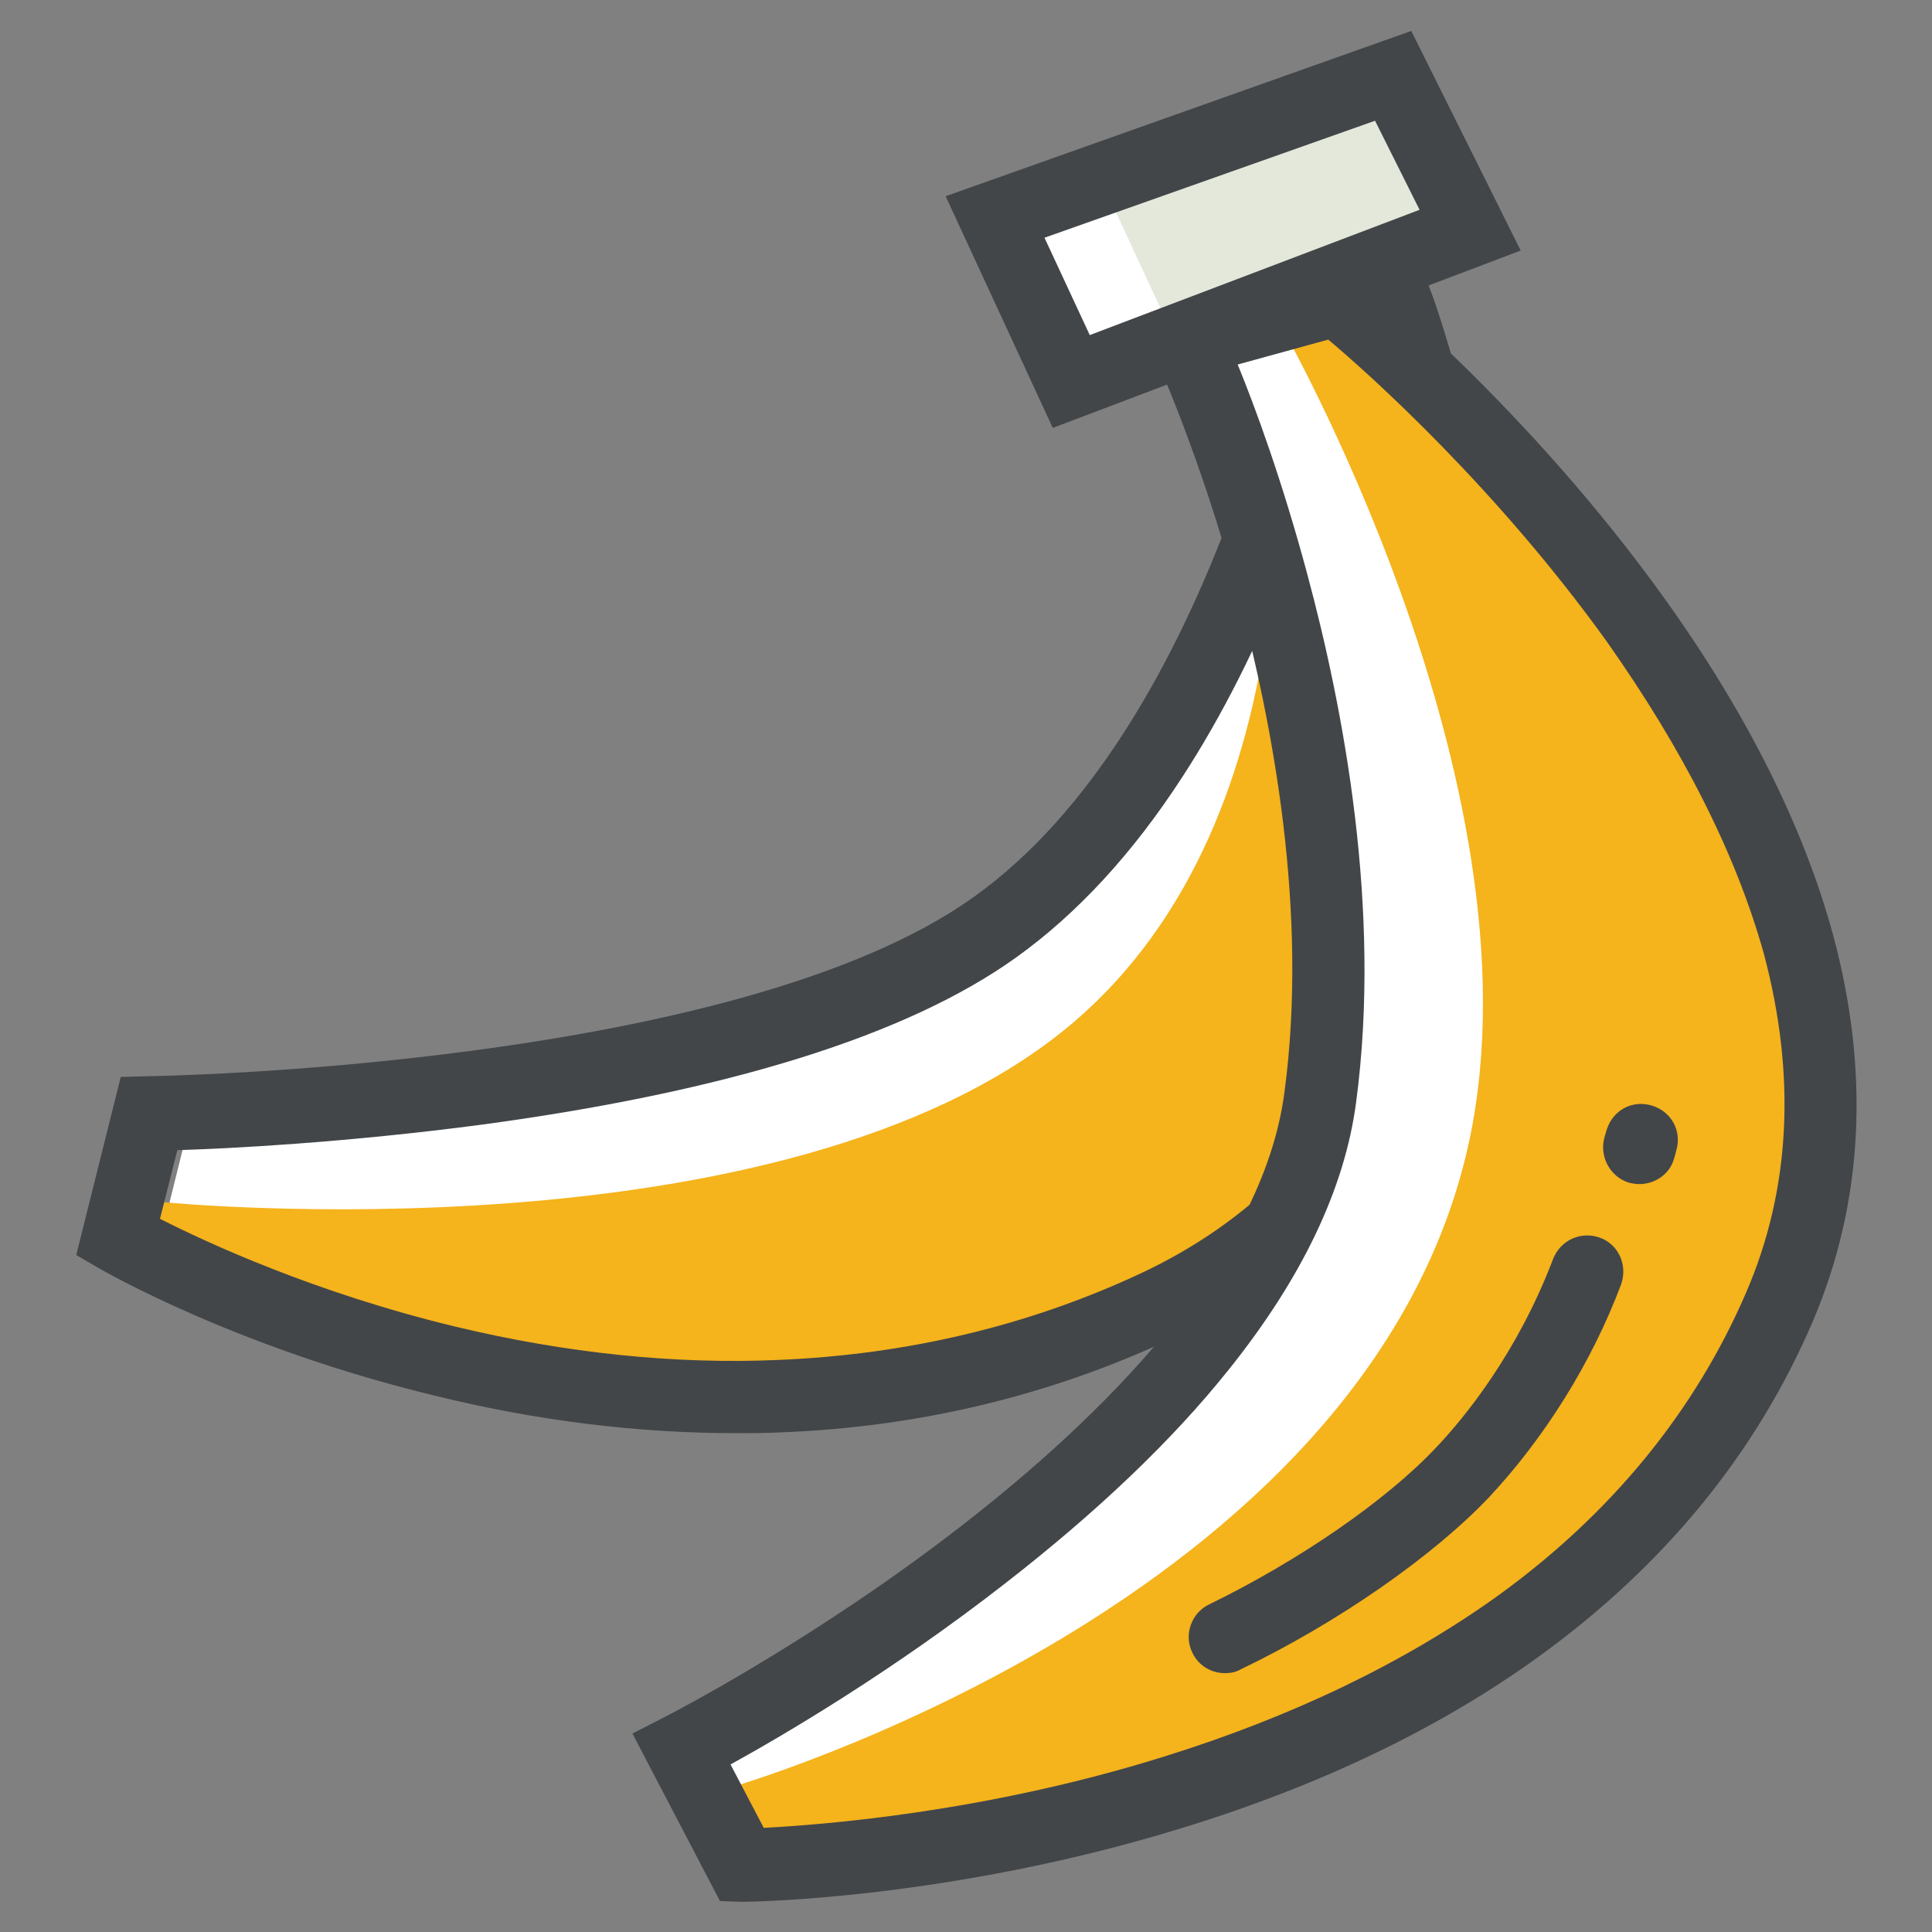 <?xml version="1.0" encoding="utf-8"?>
<!-- Svg Vector Icons : http://www.onlinewebfonts.com/icon -->
<!DOCTYPE svg PUBLIC "-//W3C//DTD SVG 1.1//EN" "http://www.w3.org/Graphics/SVG/1.1/DTD/svg11.dtd">
<svg version="1.1" xmlns="http://www.w3.org/2000/svg" xmlns:xlink="http://www.w3.org/1999/xlink" x="0px" y="0px" viewBox="0 0 256 256" enable-background="new 0 0 256 256" xml:space="preserve">
<rect x="0" y="0" width="256" height="256" fill="#808080" stroke="none"/>
<g> <path fill="#ffffff" d="M194.8,30.3L184.6,9.8l-52.7,18.7L142,50.4L194.8,30.3z"/> <path fill="#e3e8db" d="M194.8,30.3L184.5,9.8l-38.4,14.5l10.1,21.8L194.8,30.3z"/> <path fill="#ffffff" d="M172.2,43.1c0,0-6.7,52.1-39.8,75.9c-33.1,23.8-106.5,26.5-106.5,26.5l-4.1,16.5c0,0,62.5,50.5,137.5,9.1 c66.1-36.5,22.4-129,22.4-129L172.2,43.1z"/> <path fill="#f5b31c" d="M168.5,52c0,0,7.2,55.7-26.9,84c-37.8,31.4-119.9,23.3-119.9,23.3l-3.1,5.9c0,0,67.2,44.1,142.1,2.7 c66.1-36.5,17.6-120.6,17.6-120.6L168.5,52z"/> <path fill="#424649" d="M97.5,189.9c-12.8,0-26.2-1.6-39.6-4.9c-26.3-6.3-44-16.5-44.7-16.9l-3.1-1.8l5.9-23.6l3.7-0.1 c0.8,0,78-1.2,109.4-23.8c31.2-22.3,41.9-77.7,42-78.2l0.7-3.6l16.6-1.6l1.3,3.5c0.4,1,9.5,26.2,10.1,55.7 c0.4,17.6-2.4,33.1-8.2,46.1c-7.4,16.5-19.6,28.8-36.4,36.7c-16,7.5-33.4,11.7-51.8,12.4C101.4,189.9,99.4,189.9,97.5,189.9z  M21.2,161.5c6.1,3.1,20.5,9.8,39.2,14.3c14.6,3.5,29,5,42.7,4.4c17-0.7,33.1-4.5,47.9-11.4c14.6-6.8,25.3-17.6,31.7-31.9 c5.2-11.7,7.7-25.8,7.4-41.9c-0.5-21.7-5.9-41.3-8.4-49.1l-2,0.2c-1.2,5.4-4.1,16.4-9,29.1c-4.1,10.4-8.8,19.7-14,27.7 c-6.6,10.2-14,18.2-22.1,24c-14.4,10.3-38.1,17.7-70.6,22.1c-18.1,2.4-33.7,3.2-40.5,3.4L21.2,161.5L21.2,161.5z"/> <path fill="#424649" d="M139.5,56.7L125.3,26L187,4.1l14.5,29.1L139.5,56.7z M138.4,31.5l6,12.9l43.7-16.6L182.2,16L138.4,31.5 L138.4,31.5z"/> <path fill="#ffffff" d="M161,44.5c0,0,24,52.2,17.6,100.2c-6.2,46.5-84.7,86.4-84.7,86.4l8,15.3c0,0,106.2-0.9,137.5-74 c27.6-64.5-58.6-133.3-58.6-133.3L161,44.5z"/> <path fill="#f5b31c" d="M169.1,42c0,0,35.7,61.6,25.6,109.1c-13.2,61.7-98.4,85.9-98.4,85.9l5.2,12.3c0,0,104.1-5.5,135.4-78.6 c27.6-64.5-60.5-131.5-60.5-131.5L169.1,42L169.1,42z"/> <path fill="#424649" d="M95.4,251.9l-11.6-22.2l4.3-2.2c0.2-0.1,19.6-10,39.4-25.4c17.8-13.8,39.8-35,42.7-57.4 c3.2-23.9-1.6-49.1-6.2-66c-5-18.5-10.9-31.4-11-31.5l-2.4-5.1l27.6-7.6l1.9,1.5c0.9,0.7,22.3,17.9,40.6,43.5 c10.8,15.1,18.3,30.1,22.2,44.4c4.9,18.2,4,35.5-2.7,51.2c-7.5,17.5-19.7,32.4-36.3,44.4c-13.1,9.5-29,17.1-47.2,22.7 c-30.8,9.5-57.3,9.8-58.4,9.8L95.4,251.9L95.4,251.9z M96.8,233.8l4.4,8.4c7.6-0.4,29.2-2,52.9-9.4c17.1-5.3,32-12.5,44.3-21.3 c15.1-10.9,26.2-24.5,33-40.3c5.9-13.7,6.6-28.8,2.3-44.9C230,113.1,223,99.3,212.9,85c-14.5-20.2-31.3-35.3-36.9-40l-12,3.3 c2.3,5.6,5.9,15.4,9.2,27.7c4.8,17.8,9.9,44.4,6.5,70c-1.5,11.5-7.2,23.4-16.9,35.5c-7.5,9.4-17.5,18.9-29.6,28.3 C118.2,221.5,103.7,230,96.8,233.8L96.8,233.8z"/> <path fill="#424649" d="M217.2,156.9c-0.5,0-1-0.1-1.4-0.2c-2.5-0.8-3.9-3.5-3.2-6c0.1-0.3,0.2-0.7,0.3-1c0.8-2.6,3.4-4,6-3.2 c2.6,0.8,4,3.4,3.2,6c-0.1,0.4-0.2,0.8-0.3,1.1C221.2,155.6,219.3,156.9,217.2,156.9L217.2,156.9z M162.3,221.7 c-1.8,0-3.5-1-4.3-2.7c-1.2-2.4-0.1-5.3,2.2-6.4c11.9-5.8,23.4-13.7,30.1-20.8c3.8-4,10.8-12.6,15.5-25c1-2.5,3.7-3.7,6.2-2.8 c2.5,0.9,3.7,3.7,2.8,6.2c-3.9,10.4-10.2,20.4-17.5,28.2c-7.4,7.8-20,16.6-32.9,22.8C163.7,221.6,163,221.7,162.3,221.7 L162.3,221.7z"/></g>
</svg>